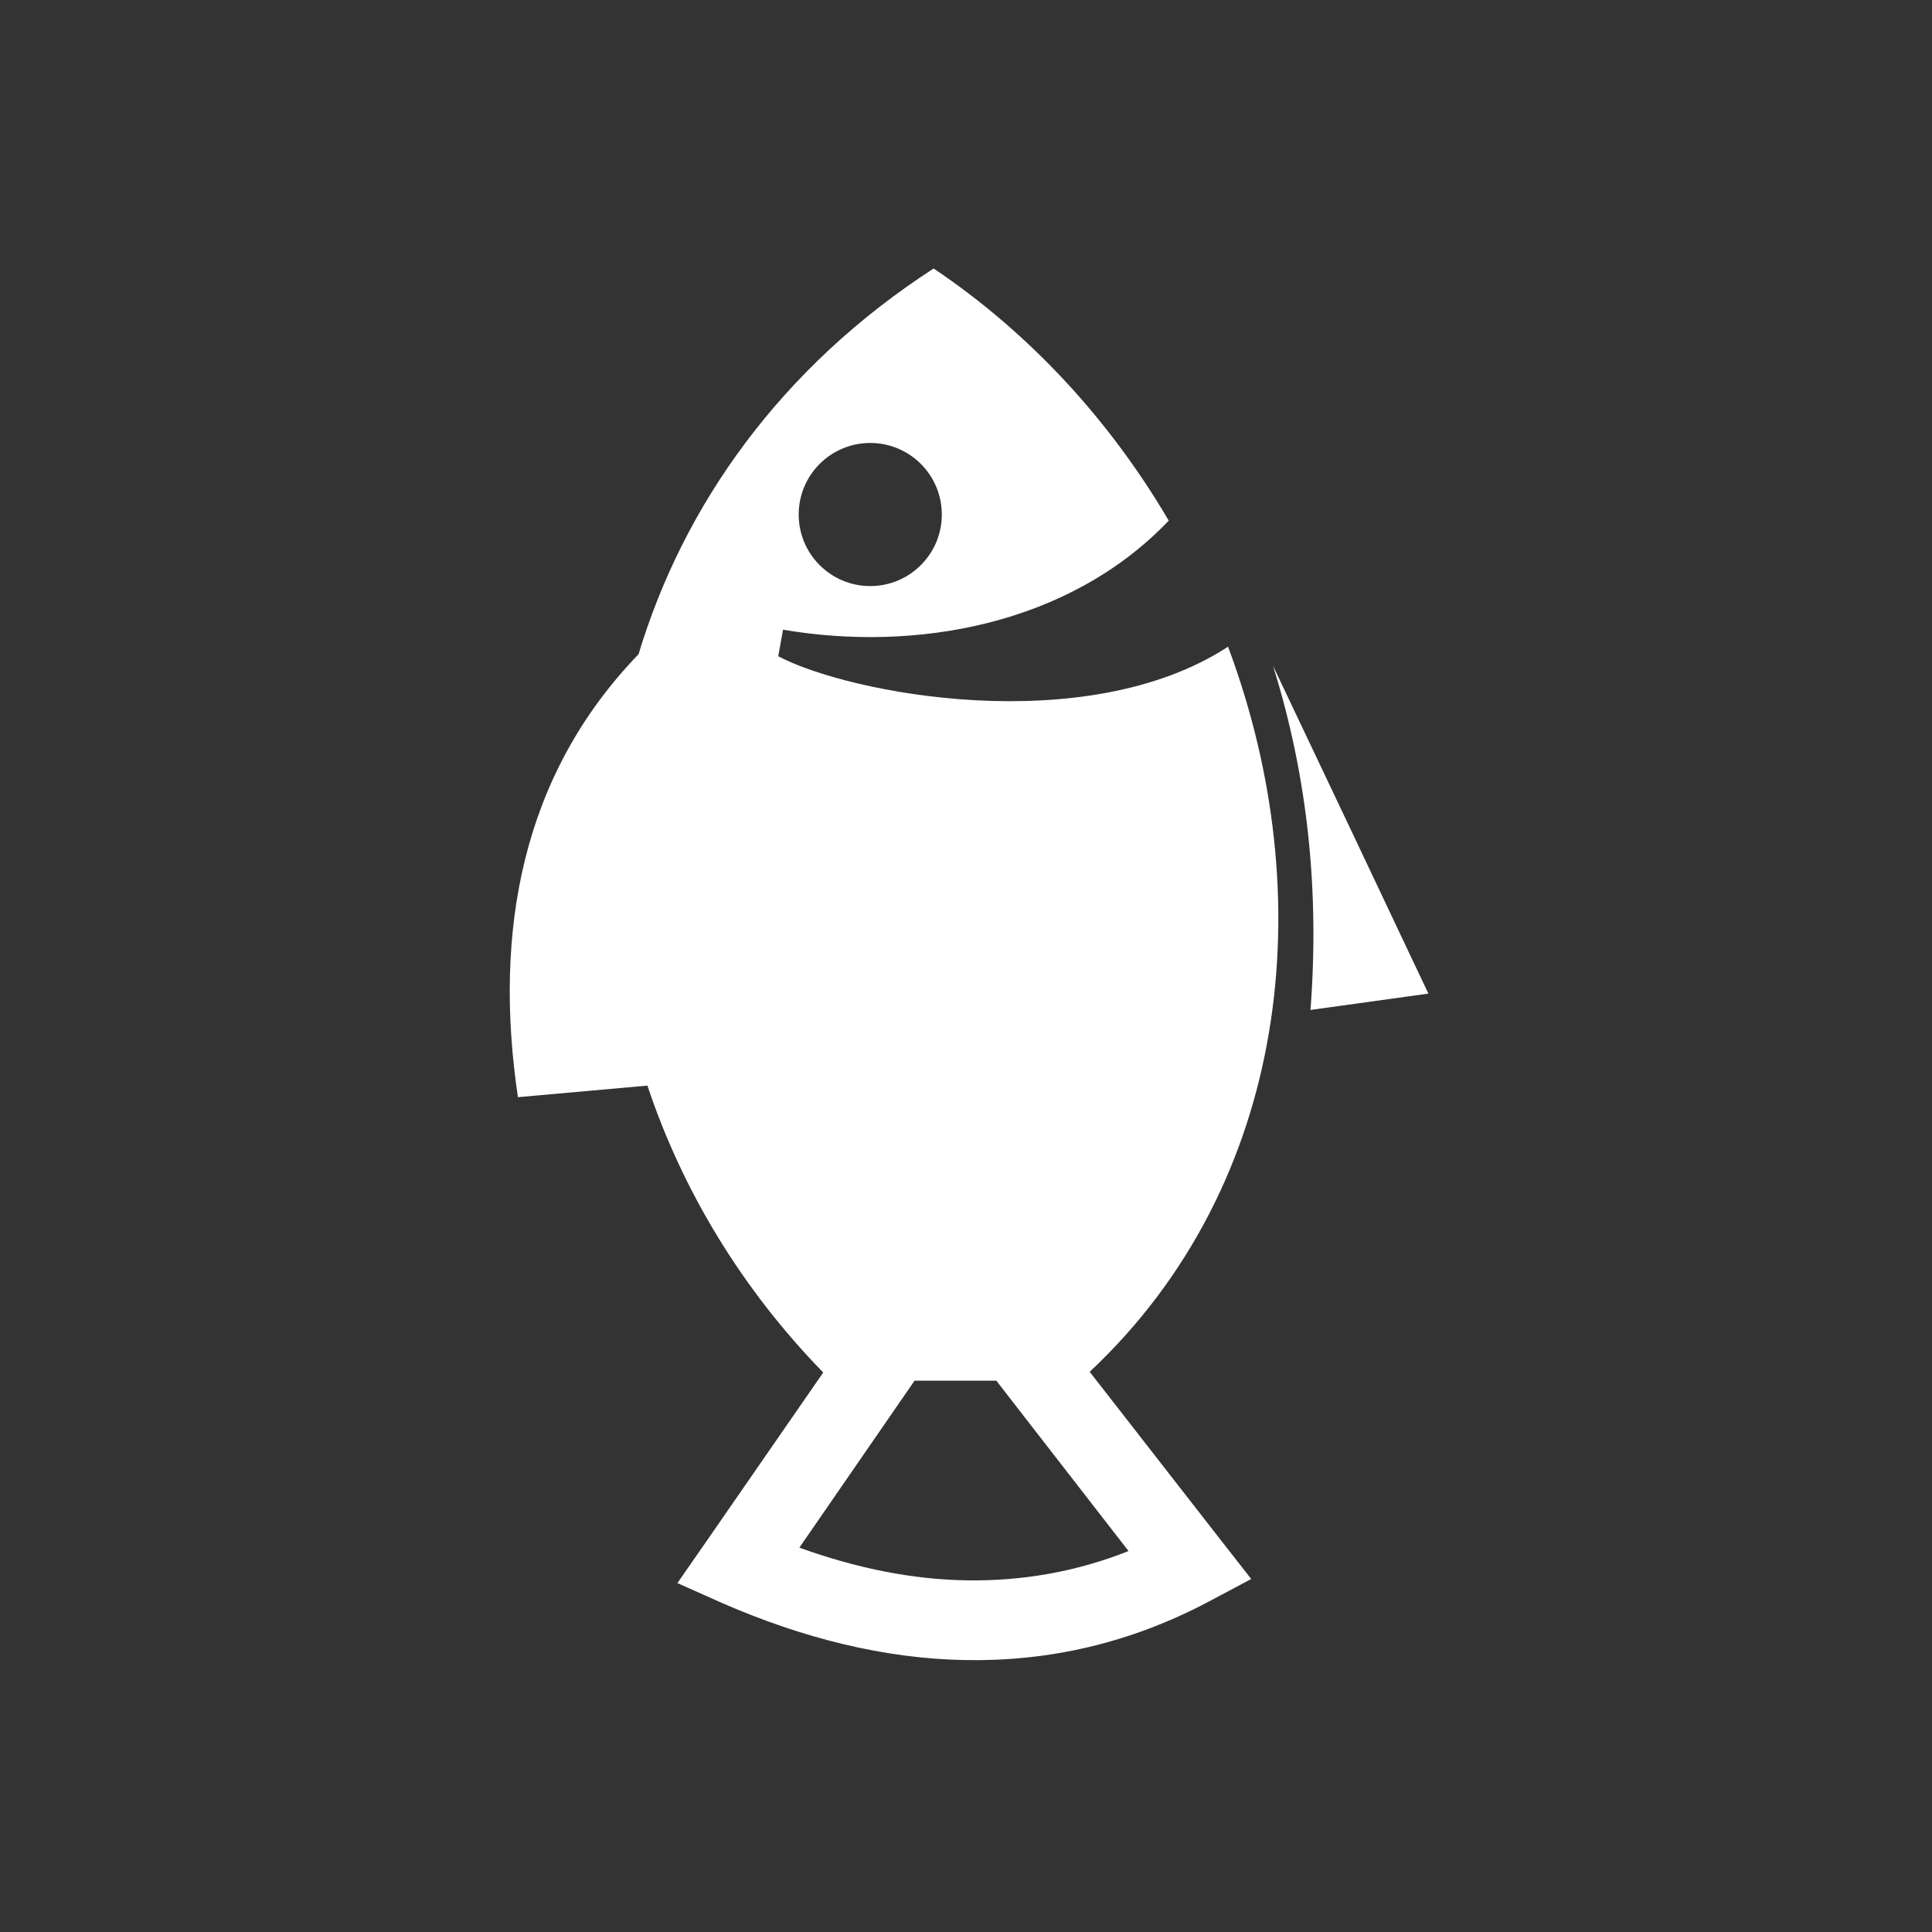 <?xml version="1.0" encoding="utf-8"?>
<!-- Generator: Adobe Illustrator 27.7.0, SVG Export Plug-In . SVG Version: 6.00 Build 0)  -->
<svg version="1.1" id="Layer_1" xmlns="http://www.w3.org/2000/svg" xmlns:xlink="http://www.w3.org/1999/xlink" x="0px" y="0px"
	 viewBox="0 0 283.5 283.5" style="enable-background:new 0 0 283.5 283.5;" xml:space="preserve">
<rect x="0" y="0" width="283.5" height="283.5" fill="#333333" stroke="none"/>
<style type="text/css">
	.st0{fill-rule:evenodd;clip-rule:evenodd;fill:#FFFFFF;}
</style>
<path class="st0" d="M137,39.4c14.3,9.6,26,22.5,34.5,37c-14.7,15.4-37.3,19.3-56.6,16l-0.7,3.9c10.4,5.5,45.1,12.2,66-1.4
	c13.7,36.6,9.1,78.8-20.3,106.4l19.4,24.9l4.3,5.5l-6.2,3.3c-11.7,6.2-23.6,8.8-35.7,8.6c-11.9-0.2-23.9-3.2-35.8-8.4l-6.5-2.9
	l4.1-5.9l17.3-25c-12-12.3-20.7-26.8-25.8-42.1L76,161c-3.6-24.2,0.5-47.2,17.7-65C100.3,74.1,114.6,53.9,137,39.4L137,39.4z
	 M127.7,65c-5.8,0-10.5,4.7-10.5,10.5S121.9,86,127.7,86c5.8,0,10.5-4.7,10.5-10.5C138.2,69.7,133.5,65,127.7,65L127.7,65z
	 M186.8,97.7c5.2,16.6,6.8,33.4,5.5,50.5c5.8-0.8,11.5-1.6,17.3-2.4C202,129.7,194.4,113.7,186.8,97.7L186.8,97.7z M146.2,202.6h-12
	l-16.9,24.5c8.3,3,16.6,4.7,24.7,4.8c7.9,0.1,15.8-1.2,23.6-4.3L146.2,202.6z"/>
</svg>
